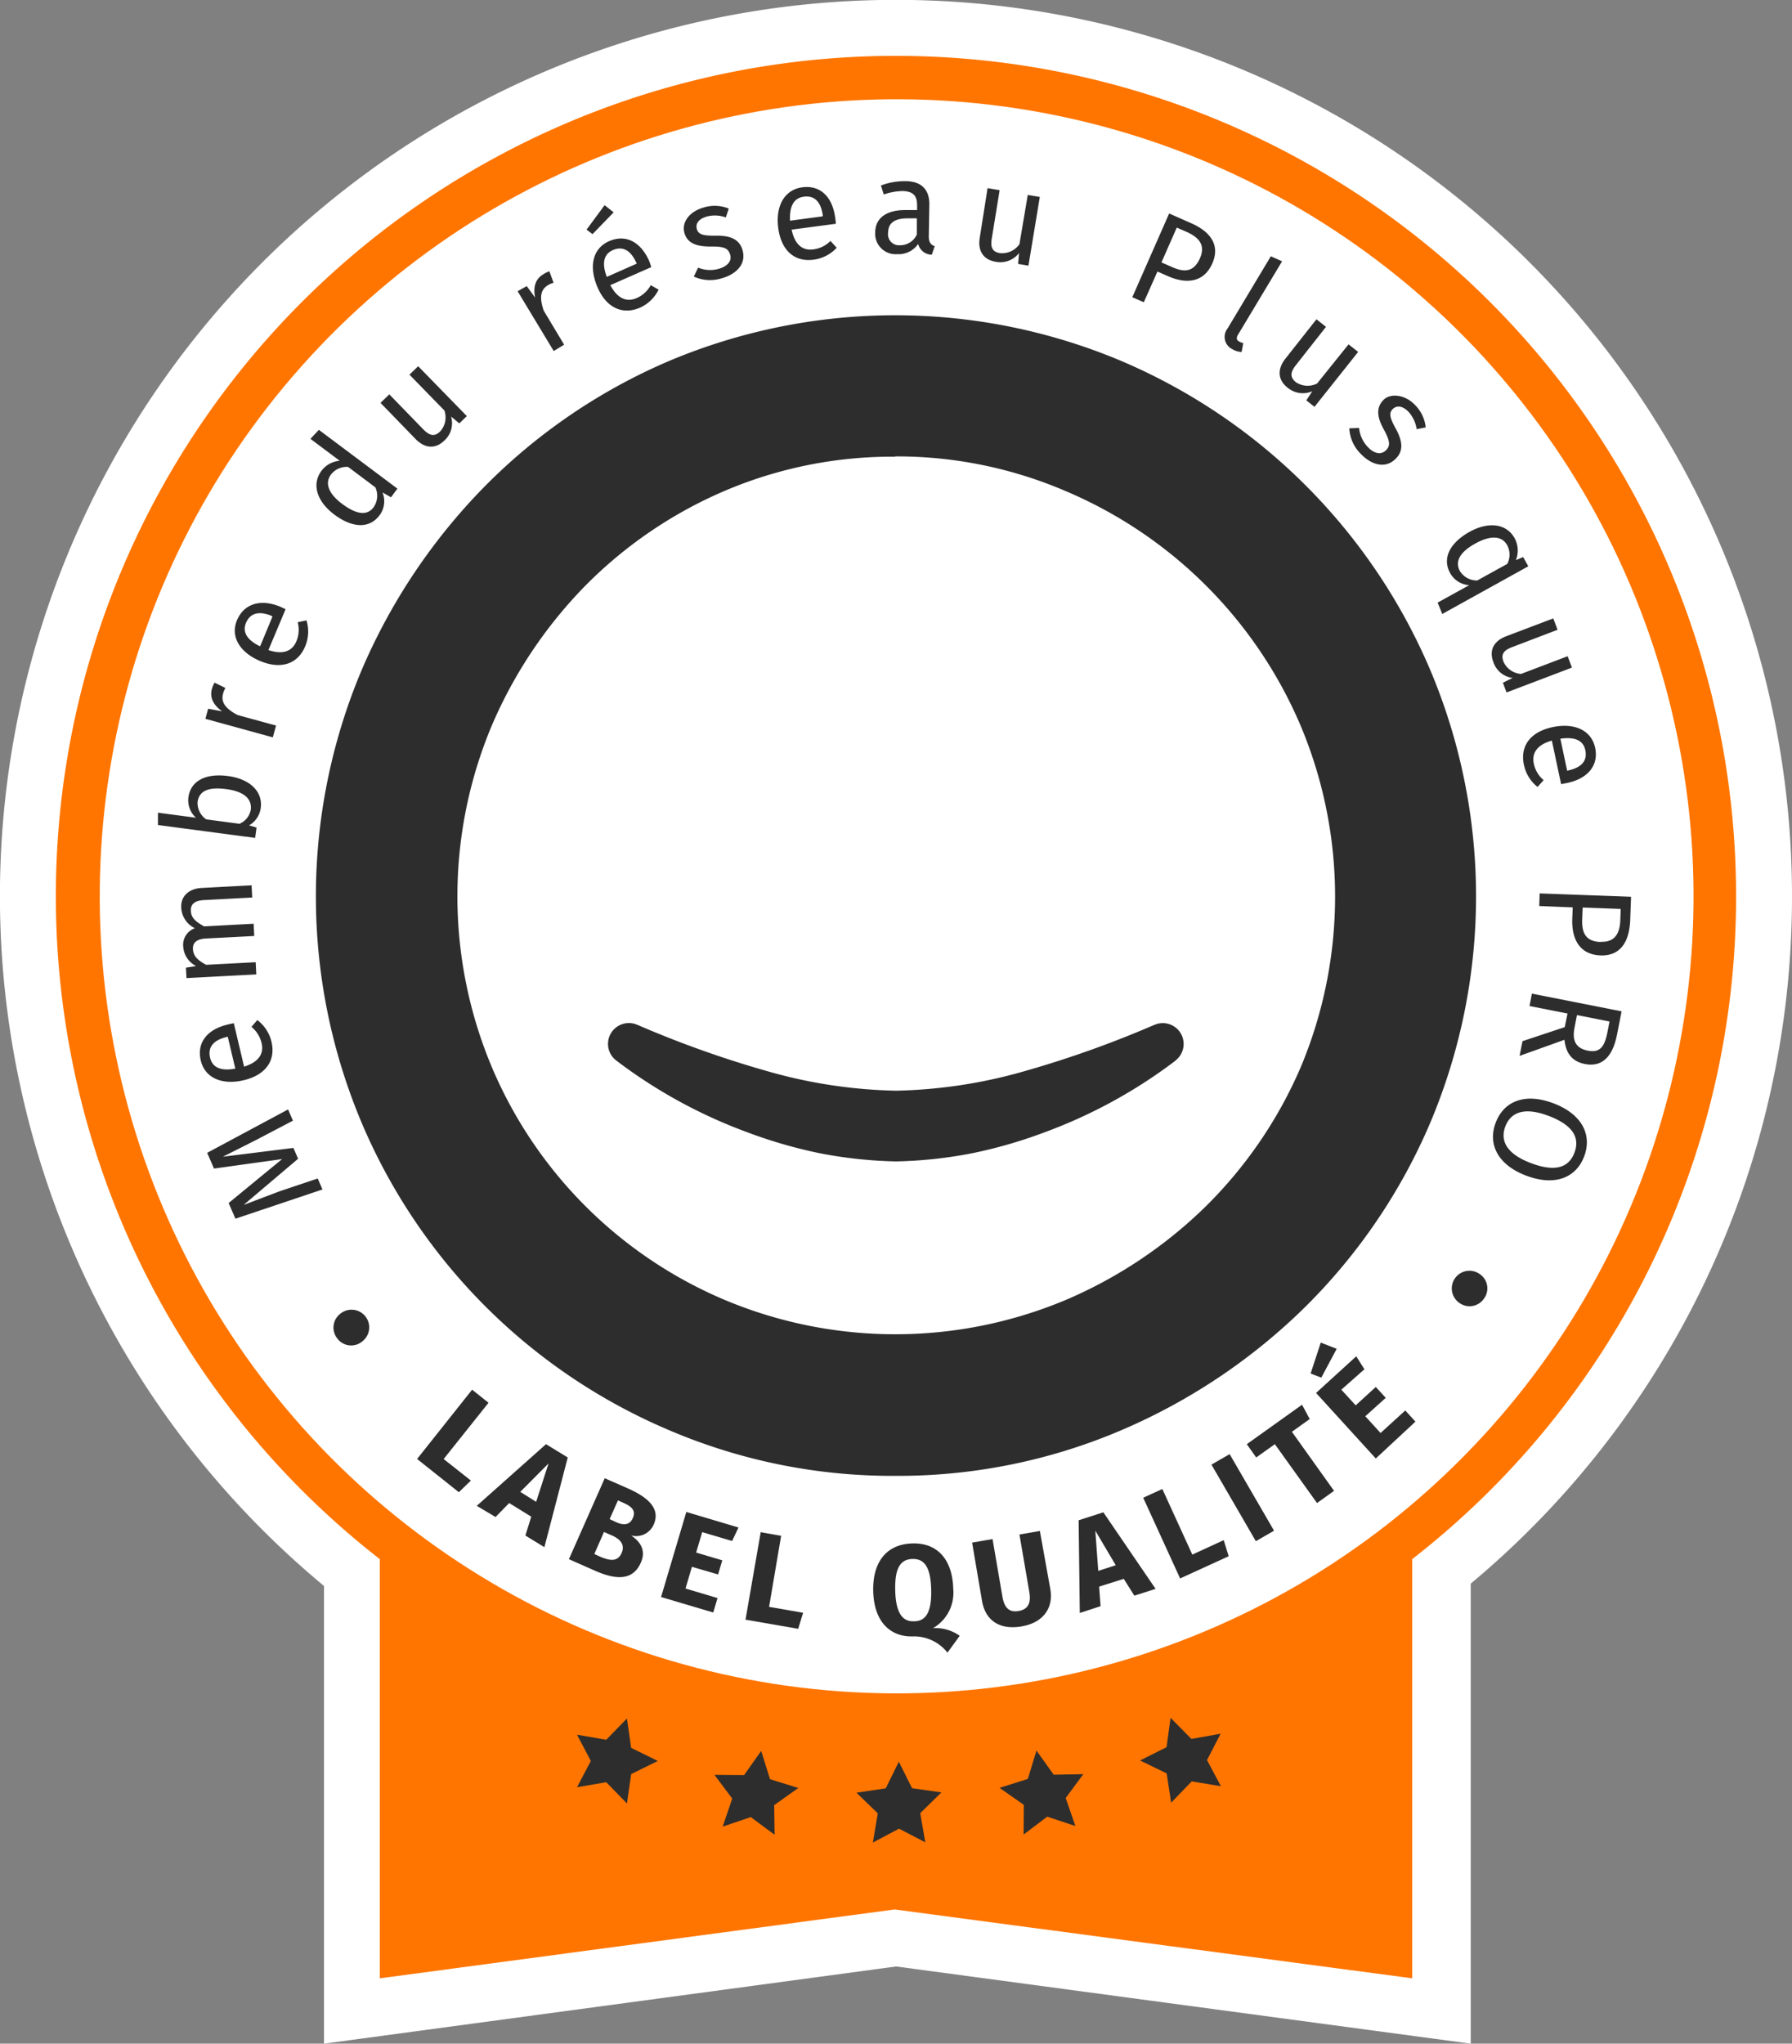 <?xml version="1.0" encoding="UTF-8"?> <svg xmlns="http://www.w3.org/2000/svg" xmlns:v="https://vecta.io/nano" viewBox="0 0 263.11 300"><rect x="0" y="0" width="263.11" height="300" fill="#808080" stroke="none"/><path d="M263.11 131.55A131.56 131.56 0 1 0 47.57 232.81V300l84-11.33L215.94 300v-67.53a131.26 131.26 0 0 0 47.17-100.92z" fill="#fff"></path><path d="M254.9 131.55a123.35 123.35 0 1 0-199.14 97.32v61.54l75.59-10.11 76 10.11v-61.54a123.15 123.15 0 0 0 47.55-97.32z" fill="#ff7500"></path><circle cx="131.55" cy="131.55" r="116.94" transform="matrix(.95 -.314 .314 .95 -34.63 47.91)" fill="#fff"></circle><g fill="#2d2d2d"><path d="M131.44 216.65a83.38 83.38 0 0 1-33.23-6.72 85 85 0 0 1-45.11-45.11 85.52 85.52 0 0 1 0-66.46 87.48 87.48 0 0 1 18.11-27 85 85 0 0 1 27-18.36 85.5 85.5 0 0 1 66.45 0A85.77 85.77 0 0 1 210 98.36h0a85.5 85.5 0 0 1 0 66.45 84.86 84.86 0 0 1-18.32 27 87.33 87.33 0 0 1-27 18.12 83.45 83.45 0 0 1-33.24 6.72zm0-149.61a62.76 62.76 0 0 0-25 5A64.35 64.35 0 0 0 86 85.92a66.88 66.88 0 0 0-13.82 20.65 64.74 64.74 0 0 0 0 50 64.25 64.25 0 0 0 34.27 34.27 64.72 64.72 0 0 0 50 0 66.81 66.81 0 0 0 20.66-13.82A64.57 64.57 0 0 0 191 156.61a64.72 64.72 0 0 0 0-50h0a65 65 0 0 0-34.51-34.51 62.75 62.75 0 0 0-25.05-5.1zm41.19 88.63a73.91 73.91 0 0 1-19.13 10.5 70.27 70.27 0 0 1-10.66 3.1 64.7 64.7 0 0 1-11.29 1.22 64.91 64.91 0 0 1-11.29-1.22 70.48 70.48 0 0 1-10.65-3.1 73.81 73.81 0 0 1-19.14-10.5 3.06 3.06 0 0 1 3.07-5.24l.18.07a153.87 153.87 0 0 0 18.82 6.71 73.57 73.57 0 0 0 19 2.9 73.58 73.58 0 0 0 19-2.9 154.47 154.47 0 0 0 18.82-6.71l.18-.07a3.06 3.06 0 0 1 3.06 5.24zM42.3 162.86l.71 1.65-5.38 2.82-4.9 2.47 10.35-1.29.69 1.59-8 6.78 5.27-2 5.61-1.88.7 1.61-12.78 4.29-1-2.3 7.85-6.45-10 1.39-1-2.31zm-7.97-12.65l1.51 6.37c2.28-.72 2.91-2 2.57-3.45a4.37 4.37 0 0 0-1.49-2.39l.86-1a5.62 5.62 0 0 1 2.08 3.19c.66 2.79-.9 4.89-4.07 5.64s-5.7-.31-6.31-2.89.89-4.56 3.95-5.28a10.67 10.67 0 0 1 .9-.19zm-1 2c-2 .47-2.85 1.5-2.48 3.08.32 1.32 1.45 2 3.7 1.58l-1.11-4.68zm-3.75-21.86l7.36-.39.09 1.79-7.1.38c-1.53.08-1.95.77-1.9 1.55 0 1.1.81 1.67 1.93 2.31l7.28-.39.09 1.8-7.1.37c-1.53.08-1.95.77-1.9 1.55.05 1.11.81 1.69 1.93 2.31l7.28-.38.09 1.79-10.25.54-.08-1.53 1.49-.24a3.43 3.43 0 0 1-1.89-2.87 2.58 2.58 0 0 1 1.71-2.68 3.56 3.56 0 0 1-2-3c-.1-1.63 1.05-2.8 2.97-2.91zm3.9-16.43c3.19.43 5.13 2.24 4.8 4.71a3.45 3.45 0 0 1-1.71 2.53l1.1.32-.21 1.52-14.27-1.89v-1.81l5.58.74a3.45 3.45 0 0 1-1.1-3.04c.33-2.29 2.41-3.53 5.81-3.08zm-.25 1.92c-2.9-.39-4 .43-4.22 1.86a2.91 2.91 0 0 0 1.27 2.58l4.87.65a2.77 2.77 0 0 0 1.67-2.06c.18-1.49-.82-2.66-3.59-3.03zm-1.73-15.63l1.6.78a3.21 3.21 0 0 0-.35.84c-.34 1.24.34 2.19 2.13 3.13l5.65 1.55-.47 1.73-9.9-2.72.4-1.48 2.06.38c-1.34-.94-1.84-2.06-1.51-3.27a4.33 4.33 0 0 1 .39-.94zm10.43-10.78l-2.52 6c2.26.75 3.53.08 4.1-1.28a4.34 4.34 0 0 0 .2-2.81l1.29-.27a5.55 5.55 0 0 1-.19 3.8c-1.1 2.65-3.6 3.42-6.6 2.17s-4.43-3.6-3.41-6 3.4-3.16 6.3-2l.83.39zm-2 1c-1.85-.78-3.18-.47-3.81 1-.52 1.25 0 2.45 2.07 3.45L40 90.52zm6.89-27.33l11.53 8.63-.94 1.27-1.25-.71a3.42 3.42 0 0 1-.44 3.36c-1.5 2-4 1.84-6.59-.08s-3.42-4.46-1.92-6.47a3.72 3.72 0 0 1 2.67-1.46l-4.3-3.22zm8.29 8.44l-4-3a2.93 2.93 0 0 0-2.5 1.1c-.93 1.23-.47 2.77 1.67 4.36s3.66 1.68 4.55.49a2.93 2.93 0 0 0 .28-2.95zm13.43-10.46l-1.1 1.07-1.21-1a3.43 3.43 0 0 1-1 3.53c-1.29 1.25-2.84 1.19-4.24-.26l-5.12-5.28 1.29-1.25 5 5.15c1 1 1.68 1.06 2.48.28a3.08 3.08 0 0 0 .61-3.06L60.12 55l1.28-1.24zm12.12-21.25l.62 1.68a3 3 0 0 0-.83.36c-1.11.66-1.27 1.83-.62 3.73l3 5-1.53.93-5.3-8.78 1.34-.75 1.23 1.69c-.33-1.6.09-2.76 1.16-3.4a4.09 4.09 0 0 1 .93-.46zM87 34.37l-.88-.66 2.65-3.59 1.33 1.05zm8.61 4.85l-6 2.64c1.12 2.1 2.51 2.49 3.86 1.9a4.34 4.34 0 0 0 2.08-1.9l1.15.66a5.62 5.62 0 0 1-2.7 2.63c-2.62 1.15-5 0-6.28-3s-.73-5.67 1.7-6.74 4.64.06 5.91 2.93l.3.88zm-2.17-.62c-.81-1.84-2-2.53-3.47-1.88-1.24.55-1.68 1.78-.88 3.93l4.4-1.95zM107 30.62l-.43 1.3a4.67 4.67 0 0 0-2.8-.13c-1.13.32-1.68 1-1.46 1.81s.86 1 2.57 1c2.23-.06 3.66.42 4.15 2.15.58 2.06-1 3.53-3.06 4.1a5.69 5.69 0 0 1-4.1-.25l.63-1.31a4.63 4.63 0 0 0 3 .18c1.3-.36 2-1.16 1.7-2.1s-.87-1.21-2.92-1.18c-2.3 0-3.4-.64-3.79-2-.44-1.57.75-3.14 2.8-3.72a5.44 5.44 0 0 1 3.71.15zm15.72 2.23l-6.49.86c.49 2.34 1.71 3.1 3.17 2.9a4.25 4.25 0 0 0 2.53-1.24l.92 1a5.61 5.61 0 0 1-3.39 1.75c-2.84.38-4.76-1.39-5.19-4.62s.88-5.64 3.51-6 4.44 1.36 4.85 4.47c.05.31.08.65.09.88zm-1.91-1.2c-.27-2-1.2-3-2.81-2.77-1.35.18-2.11 1.24-2 3.52l4.77-.64zm16.43 4.49l-.43 1.25a2.08 2.08 0 0 1-2-1.58 3.49 3.49 0 0 1-3.09 1.5 3 3 0 0 1-3.22-3.15c0-2.2 1.71-3.37 4.57-3.32h1.58v-.74c0-1.48-.69-2-2.11-2.06a9.15 9.15 0 0 0-2.78.51l-.42-1.32a9.93 9.93 0 0 1 3.55-.64c2.48 0 3.59 1.32 3.56 3.46l-.08 4.7c.02.89.34 1.19.87 1.39zm-2.62-1.73v-2.36h-1.34c-1.89 0-2.86.66-2.88 2.06a1.62 1.62 0 0 0 1.77 1.89 2.67 2.67 0 0 0 2.45-1.59zM151 39l-1.52-.26.14-1.59a3.48 3.48 0 0 1-3.46 1.27c-1.77-.3-2.64-1.59-2.3-3.57l1.14-7.23 1.77.3-1.15 7.08c-.24 1.38.14 2 1.23 2.16a3.1 3.1 0 0 0 2.83-1.32l1.22-7.22 1.77.29zm27-.34c-1.24 2.82-3.8 3.08-6.51 1.88l-1.55-.68-2 4.51-1.69-.74 5.41-12.29 3.22 1.42c2.97 1.3 4.26 3.32 3.12 5.9zm-1.81-.77c.81-1.84-.08-3-1.9-3.82l-1.51-.66-2.25 5.11 1.48.65c1.82.83 3.26.83 4.18-1.28zm4.04 10.34l6.36-10.61 1.65.74-6.46 10.76c-.28.47-.26.79.14 1a1.66 1.66 0 0 0 .62.24l-.24 1.31a3 3 0 0 1-1.4-.43 2 2 0 0 1-.67-3.01zM193 59.72l-1.2-.95.88-1.34a3.48 3.48 0 0 1-3.65-.54c-1.4-1.11-1.54-2.66-.3-4.24l4.56-5.78 1.4 1.11-4.43 5.63c-.87 1.1-.83 1.8 0 2.49a3.1 3.1 0 0 0 3.12.2l4.62-5.75 1.41 1.11zm16.33 3.02L208 63a4.78 4.78 0 0 0-1.19-2.54c-.81-.85-1.68-1-2.28-.45s-.52 1.24.31 2.74c1.09 1.95 1.32 3.44 0 4.67-1.56 1.48-3.61.72-5.05-.8a5.68 5.68 0 0 1-1.68-3.74l1.44-.06a4.67 4.67 0 0 0 1.26 2.78c.93 1 1.94 1.2 2.65.53s.67-1.33-.31-3.14c-1.11-2-1-3.3 0-4.3s3.14-.79 4.6.75a5.46 5.46 0 0 1 1.58 3.3zm15.06 20.39l-12.63 7-.68-1.67 4.64-2.56a3.43 3.43 0 0 1-2.81-1.79c-1.2-2.18 0-4.42 2.79-6s5.48-1.29 6.69.91a3.77 3.77 0 0 1 .18 3.2l1.07-.44zm-7.49 2.08l4.4-2.43a2.93 2.93 0 0 0 0-2.73c-.74-1.35-2.33-1.56-4.67-.27s-3 2.65-2.31 4a2.92 2.92 0 0 0 2.58 1.43zm4.3 16.44l-.54-1.43 1.44-.7a3.43 3.43 0 0 1-2.84-2.34c-.64-1.67 0-3.07 1.91-3.79l6.89-2.61.63 1.67L222 95c-1.31.5-1.64 1.12-1.24 2.16a3.06 3.06 0 0 0 2.57 1.77l6.84-2.6.63 1.67zm8.01 13.46l-1.36-6.4c-2.29.66-2.95 1.94-2.65 3.39a4.34 4.34 0 0 0 1.44 2.42l-.89 1a5.6 5.6 0 0 1-2-3.24c-.6-2.81 1-4.86 4.2-5.54s5.69.45 6.25 3-1 4.54-4.08 5.19l-.91.18zm1-2c2-.42 2.89-1.43 2.55-3-.28-1.33-1.4-2-3.66-1.67l1 4.71zm4.79 27.14c-3.07-.11-4.26-2.4-4.15-5.36l.06-1.69-4.91-.2.06-1.85 13.42.49-.13 3.53c-.16 3.25-1.55 5.18-4.35 5.08zm.06-2c2 .08 2.77-1.18 2.84-3.17l.06-1.65-5.59-.21-.06 1.62c-.1 2.02.44 3.36 2.69 3.44zm-5.32 12.53l.41-2-5.58-1.1.35-1.82 13.17 2.6-.68 3.46c-.65 3.28-2.25 4.76-4.71 4.27-1.86-.37-2.78-1.54-3-3.55l-6.59 2.36.43-2.16zm1.44.07c-.36 1.83.12 3 1.9 3.37s2.49-.48 2.92-2.64l.32-1.63-4.78-.94zm-7.1 21.73c-4.15-1.57-5.67-4.6-4.48-7.76s4.27-4.45 8.48-2.86 5.7 4.64 4.52 7.78-4.29 4.44-8.52 2.84zm3.3-8.77c-3.63-1.38-5.59-.49-6.36 1.55s.11 4 3.76 5.38 5.58.61 6.39-1.54-.17-4.02-3.79-5.39zm-174.2 33.11a2.53 2.53 0 0 1-3.65-.43 2.56 2.56 0 0 1 .45-3.65 2.593 2.593 0 1 1 3.2 4.08zm11.96 17.26l4 3.16-1.77 1.71-6.13-4.88L69.32 204l2.41 1.92zM78 222.64l-3.24-2-2 2.05-2.76-1.64L80.17 212l3.19 1.95-3.43 13.17-2.79-1.71zm.72-2.18l1.82-5.63-4.15 4.17zm15.37 8.93c-1.2 2.72-3.73 2.5-6.72 1.19l-3.84-1.7L88.79 217l3.37 1.48c3.2 1.41 4.8 3.09 3.82 5.32a2.83 2.83 0 0 1-3.32 1.6c1.21.81 2.28 2.07 1.43 3.99zM91.26 228c.53-1.21-.12-2-1.34-2.57l-1.24-.54-1.42 3.23 1 .46c1.35.54 2.42.68 3-.58zm-.53-7.75L89.51 223l1 .47c1.17.51 2 .34 2.42-.66s-.06-1.61-1.42-2.21zm16.76 5.96l-4.39-1.3-.89 3 3.84 1.14-.62 2.07-3.84-1.12-.94 3.19 4.7 1.4-.63 2.12-7.66-2.27 3.71-12.49 7.66 2.28zm5.43 9.67l5 .87-.73 2.35-7.73-1.34 2.23-12.84 3 .53z"></path><path d="M140.91 240.13l-1.8 2.47a6.23 6.23 0 0 0-5.06-2.38c-3.48.09-5.74-2.31-5.84-6.65s2-6.87 5.7-7 5.94 2.34 6.05 6.68A6 6 0 0 1 137 239a6.16 6.16 0 0 1 3.91 1.13zm-6.73-2.13c1.77 0 2.62-1.34 2.54-4.65s-1-4.55-2.76-4.5-2.6 1.34-2.52 4.62 1.05 4.59 2.74 4.53zm20.04-4.68c.44 2.59-.89 4.86-4.24 5.43s-5.32-1-5.79-3.72l-1.46-8.58 3-.52 1.45 8.45c.28 1.65 1 2.35 2.38 2.11s1.85-1.14 1.57-2.78l-1.45-8.45 3-.52zm10.78-1.55l-3.62 1.14.21 2.87-3.05 1-.17-13.61L162 222l7.67 11.24-3.12 1zm-1.18-2l-3-5.07.43 5.9zm11.24-1.56l4.61-2.12.73 2.36-7.13 3.26-5.42-11.85 2.81-1.28zm12-3.51l-2.67 1.54-6.52-11.24 2.67-1.54zm5.24-16.39l-2.62 1.87 6.19 8.67-2.5 1.79-6.19-8.64-2.74 1.95-1.38-1.95 8.11-5.79zm3.96-10.31l-2.26 4.23-1.57-.6 1.49-4.54zm4.07 3l-3.39 3 2.11 2.3 2.95-2.7 1.46 1.6-3 2.7 2.24 2.46 3.63-3.31 1.49 1.64-5.82 5.41-8.77-9.62 5.9-5.38zm16.89-14a2.53 2.53 0 0 1 .68 3.61 2.56 2.56 0 0 1-3.62.66 2.592 2.592 0 1 1 2.94-4.27z"></path><path d="M92.05 252.27l.62 4.31 3.91 1.92-3.91 1.93-.62 4.31-3.04-3.12-4.29.74 2.03-3.86-2.03-3.85 4.29.74 3.04-3.12zm19.71 4.76l1.3 4.15 4.15 1.29-3.54 2.52.06 4.34-3.5-2.59-4.12 1.4 1.4-4.12-2.61-3.48 4.35.04 2.51-3.55zm20.21 1.58l1.94 3.89 4.31.62-3.11 3.05.75 4.28-3.86-2.01-3.84 2.04.72-4.29-3.13-3.03 4.3-.64 1.92-3.91zm20.21-1.63l2.53 3.54 4.35-.08-2.59 3.5 1.42 4.11-4.13-1.37-3.47 2.62.03-4.36-3.56-2.49 4.15-1.31 1.27-4.16zm19.69-4.81l3.06 3.1 4.29-.77-2 3.87 2.04 3.84-4.29-.71-3.02 3.13-.65-4.3-3.91-1.9 3.89-1.95.59-4.31z" fill-rule="evenodd"></path></g></svg> 